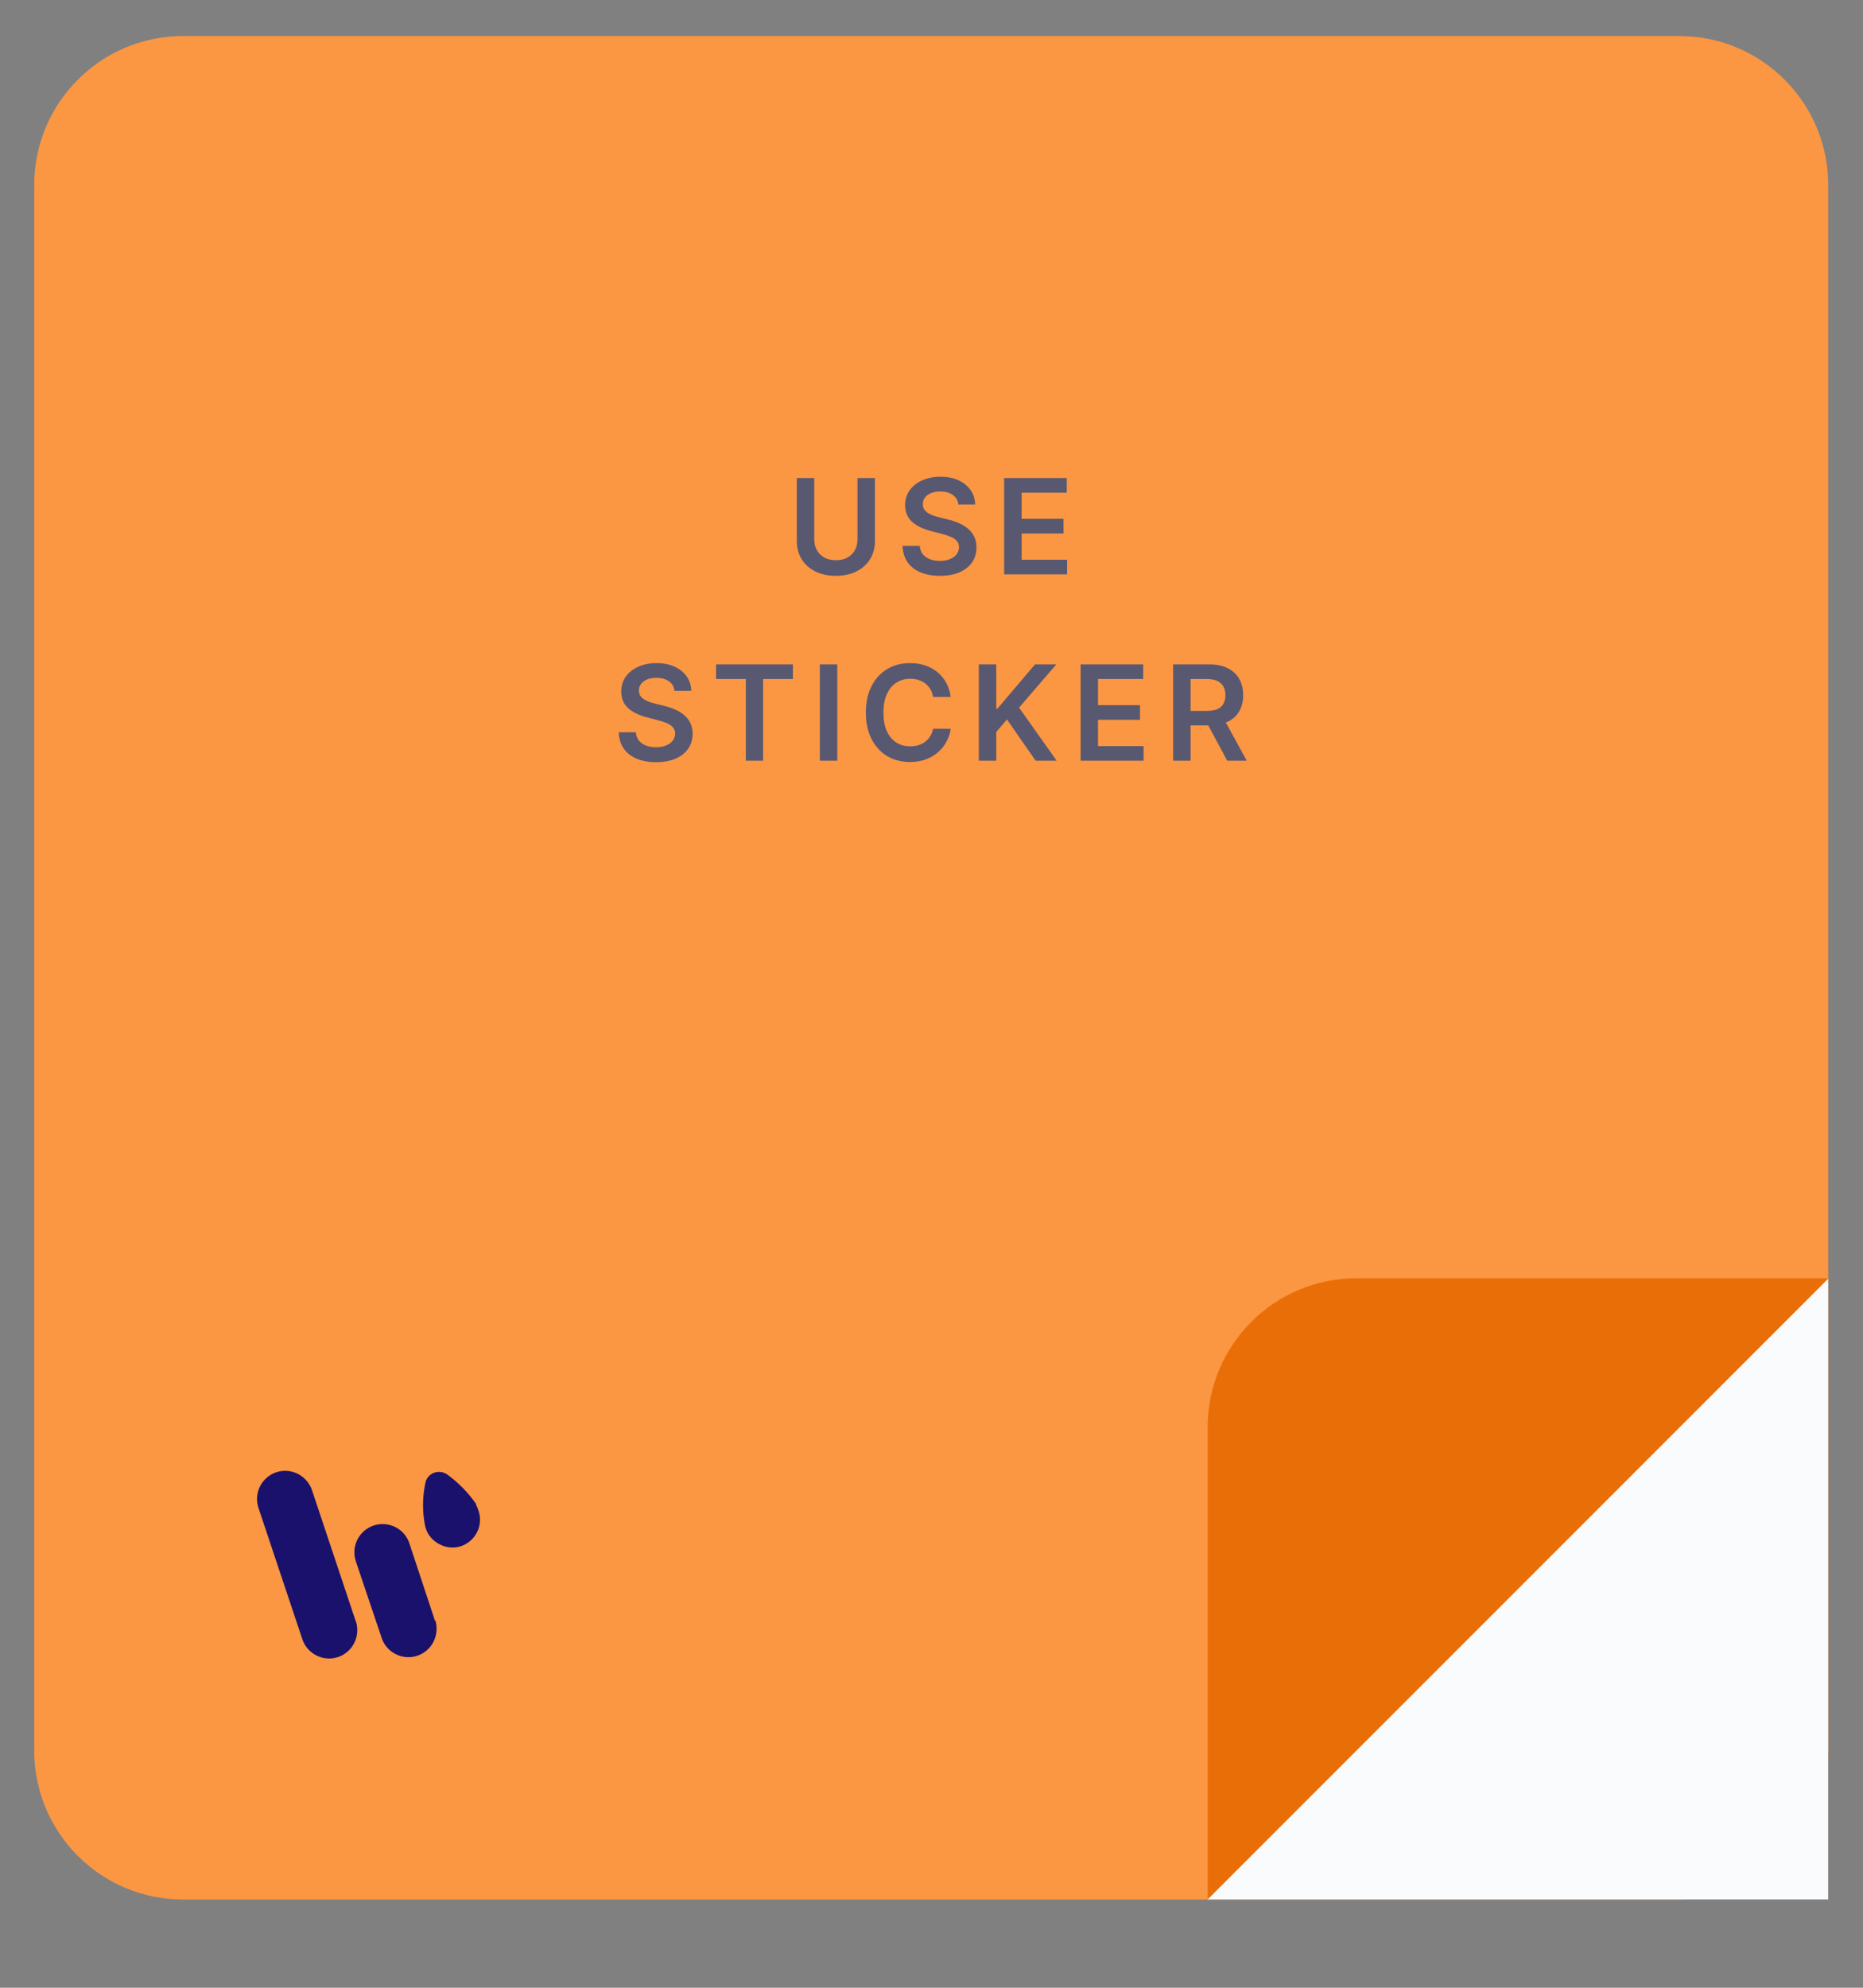 <svg width="30" height="32" viewBox="0 0 30 32" fill="none" xmlns="http://www.w3.org/2000/svg">
<rect x="0" y="0" width="30" height="32" fill="#808080" stroke="none"/>
<g clip-path="url(#clip0_1446_40584)">
<path d="M0.551 2.978C0.551 1.654 1.624 0.58 2.949 0.58H27.042C28.366 0.58 29.44 1.654 29.44 2.978V28.182C29.44 29.506 28.366 30.58 27.042 30.58H2.949C1.624 30.58 0.551 29.506 0.551 28.182V2.978Z" fill="#FB9643"/>
<path d="M5.729 26.101L5.021 23.981C4.955 23.801 4.786 23.68 4.593 23.678C4.342 23.678 4.139 23.881 4.139 24.132C4.139 24.185 4.148 24.238 4.166 24.287L4.863 26.372C4.927 26.59 5.14 26.726 5.364 26.695C5.587 26.663 5.753 26.471 5.753 26.245C5.753 26.198 5.747 26.151 5.733 26.106L5.729 26.102V26.101Z" fill="#1A116C"/>
<path d="M7.007 26.1L6.586 24.827C6.508 24.623 6.295 24.504 6.08 24.542C5.865 24.582 5.708 24.768 5.707 24.987C5.707 25.038 5.715 25.089 5.731 25.138L6.14 26.351C6.203 26.568 6.417 26.705 6.64 26.674C6.864 26.642 7.03 26.45 7.03 26.223C7.03 26.176 7.024 26.129 7.009 26.084L7.006 26.099L7.007 26.1Z" fill="#1A116C"/>
<path d="M7.691 24.285C7.691 24.267 7.676 24.251 7.667 24.23V24.212C7.54 24.031 7.385 23.871 7.206 23.74C7.143 23.694 7.061 23.683 6.988 23.71C6.914 23.738 6.861 23.802 6.849 23.879C6.8 24.111 6.8 24.351 6.849 24.582C6.859 24.616 6.872 24.648 6.888 24.68C6.971 24.823 7.122 24.912 7.289 24.913C7.343 24.913 7.396 24.903 7.446 24.883C7.559 24.837 7.649 24.749 7.696 24.636C7.742 24.523 7.741 24.396 7.692 24.286L7.691 24.285Z" fill="#1A116C"/>
<path d="M13.808 7.696H14.089V8.709C14.089 8.82 14.063 8.917 14.011 9.002C13.959 9.086 13.885 9.152 13.791 9.199C13.697 9.246 13.586 9.27 13.46 9.27C13.334 9.27 13.223 9.246 13.129 9.199C13.034 9.152 12.961 9.086 12.909 9.002C12.857 8.917 12.831 8.82 12.831 8.709V7.696H13.112V8.685C13.112 8.75 13.126 8.807 13.155 8.858C13.183 8.908 13.224 8.948 13.276 8.977C13.328 9.005 13.389 9.019 13.46 9.019C13.531 9.019 13.593 9.005 13.645 8.977C13.697 8.948 13.738 8.908 13.766 8.858C13.794 8.807 13.808 8.75 13.808 8.685V7.696ZM15.433 8.122C15.426 8.056 15.396 8.005 15.343 7.968C15.291 7.931 15.224 7.912 15.14 7.912C15.082 7.912 15.032 7.921 14.99 7.939C14.948 7.957 14.916 7.981 14.894 8.011C14.872 8.041 14.86 8.076 14.86 8.115C14.86 8.147 14.867 8.175 14.882 8.199C14.897 8.222 14.917 8.242 14.943 8.259C14.969 8.275 14.997 8.289 15.028 8.3C15.06 8.311 15.091 8.32 15.123 8.328L15.268 8.364C15.327 8.378 15.383 8.396 15.437 8.42C15.492 8.443 15.54 8.472 15.583 8.507C15.627 8.543 15.661 8.585 15.686 8.635C15.711 8.685 15.724 8.744 15.724 8.811C15.724 8.902 15.701 8.982 15.655 9.051C15.608 9.119 15.541 9.173 15.453 9.212C15.366 9.25 15.26 9.27 15.136 9.27C15.015 9.27 14.911 9.251 14.822 9.214C14.734 9.176 14.665 9.122 14.614 9.05C14.565 8.978 14.538 8.891 14.534 8.788H14.81C14.815 8.842 14.831 8.887 14.861 8.923C14.89 8.959 14.928 8.985 14.975 9.003C15.022 9.021 15.075 9.03 15.134 9.03C15.195 9.03 15.248 9.021 15.294 9.002C15.341 8.984 15.377 8.958 15.403 8.925C15.429 8.892 15.443 8.853 15.443 8.809C15.443 8.768 15.431 8.735 15.408 8.709C15.384 8.682 15.352 8.66 15.31 8.642C15.269 8.624 15.22 8.608 15.165 8.594L14.988 8.548C14.861 8.515 14.76 8.466 14.686 8.399C14.612 8.332 14.575 8.243 14.575 8.132C14.575 8.041 14.6 7.961 14.649 7.892C14.699 7.823 14.767 7.77 14.853 7.732C14.939 7.694 15.036 7.675 15.144 7.675C15.254 7.675 15.351 7.694 15.434 7.732C15.517 7.77 15.582 7.823 15.63 7.891C15.677 7.958 15.701 8.035 15.703 8.122H15.433ZM16.17 9.246V7.696H17.178V7.931H16.451V8.352H17.126V8.588H16.451V9.011H17.184V9.246H16.17ZM10.861 11.122C10.854 11.056 10.825 11.005 10.772 10.968C10.72 10.931 10.652 10.912 10.569 10.912C10.511 10.912 10.46 10.921 10.418 10.939C10.377 10.957 10.345 10.981 10.322 11.011C10.3 11.041 10.289 11.076 10.288 11.115C10.288 11.147 10.296 11.175 10.31 11.199C10.325 11.222 10.346 11.242 10.372 11.259C10.397 11.275 10.426 11.289 10.457 11.3C10.488 11.311 10.52 11.32 10.552 11.328L10.697 11.364C10.756 11.378 10.812 11.396 10.866 11.42C10.92 11.443 10.969 11.472 11.012 11.507C11.055 11.543 11.09 11.585 11.115 11.635C11.14 11.685 11.153 11.744 11.153 11.811C11.153 11.902 11.13 11.982 11.083 12.051C11.037 12.119 10.97 12.173 10.882 12.212C10.794 12.25 10.689 12.27 10.565 12.27C10.444 12.27 10.339 12.251 10.251 12.213C10.162 12.176 10.093 12.122 10.043 12.05C9.994 11.978 9.967 11.891 9.963 11.788H10.239C10.243 11.842 10.26 11.887 10.289 11.923C10.318 11.959 10.357 11.986 10.403 12.003C10.451 12.021 10.504 12.03 10.562 12.03C10.623 12.03 10.677 12.021 10.723 12.002C10.769 11.984 10.806 11.958 10.832 11.925C10.858 11.892 10.871 11.853 10.872 11.809C10.871 11.768 10.86 11.735 10.836 11.709C10.813 11.682 10.781 11.66 10.739 11.642C10.697 11.624 10.649 11.608 10.593 11.594L10.417 11.548C10.289 11.515 10.188 11.466 10.114 11.399C10.041 11.332 10.004 11.243 10.004 11.132C10.004 11.041 10.028 10.961 10.078 10.892C10.128 10.823 10.196 10.77 10.282 10.732C10.367 10.694 10.464 10.675 10.573 10.675C10.683 10.675 10.779 10.694 10.862 10.732C10.945 10.77 11.011 10.823 11.058 10.89C11.105 10.958 11.13 11.035 11.132 11.122H10.861ZM11.531 10.931V10.696H12.768V10.931H12.288V12.246H12.01V10.931H11.531ZM13.483 10.696V12.246H13.202V10.696H13.483ZM15.309 11.219H15.026C15.018 11.173 15.003 11.132 14.982 11.096C14.96 11.059 14.933 11.028 14.901 11.003C14.868 10.978 14.832 10.959 14.79 10.947C14.749 10.933 14.705 10.927 14.658 10.927C14.573 10.927 14.499 10.948 14.434 10.99C14.368 11.032 14.318 11.094 14.281 11.175C14.244 11.256 14.226 11.354 14.226 11.471C14.226 11.59 14.244 11.69 14.281 11.771C14.318 11.851 14.369 11.913 14.434 11.954C14.499 11.995 14.573 12.015 14.657 12.015C14.703 12.015 14.747 12.009 14.787 11.997C14.828 11.985 14.864 11.966 14.897 11.942C14.93 11.918 14.957 11.888 14.979 11.852C15.002 11.817 15.018 11.777 15.026 11.731L15.309 11.733C15.299 11.807 15.276 11.876 15.241 11.94C15.206 12.005 15.16 12.062 15.104 12.111C15.047 12.16 14.981 12.199 14.905 12.226C14.829 12.254 14.745 12.267 14.653 12.267C14.517 12.267 14.395 12.236 14.288 12.173C14.181 12.11 14.097 12.018 14.036 11.899C13.974 11.78 13.943 11.638 13.943 11.471C13.943 11.304 13.974 11.161 14.036 11.043C14.098 10.924 14.183 10.832 14.29 10.769C14.397 10.706 14.518 10.675 14.653 10.675C14.739 10.675 14.82 10.687 14.894 10.711C14.968 10.735 15.034 10.771 15.092 10.818C15.15 10.864 15.198 10.921 15.235 10.989C15.273 11.056 15.298 11.133 15.309 11.219ZM15.762 12.246V10.696H16.043V11.408H16.062L16.667 10.696H17.01L16.41 11.392L17.015 12.246H16.677L16.215 11.582L16.043 11.784V12.246H15.762ZM17.401 12.246V10.696H18.409V10.931H17.681V11.352H18.357V11.588H17.681V12.011H18.415V12.246H17.401ZM18.891 12.246V10.696H19.472C19.591 10.696 19.691 10.717 19.772 10.758C19.853 10.799 19.915 10.857 19.956 10.932C19.998 11.006 20.019 11.093 20.019 11.192C20.019 11.291 19.998 11.377 19.955 11.451C19.913 11.523 19.852 11.579 19.77 11.619C19.688 11.659 19.588 11.678 19.469 11.678H19.055V11.445H19.431C19.5 11.445 19.557 11.436 19.602 11.417C19.646 11.397 19.679 11.368 19.7 11.331C19.722 11.293 19.733 11.247 19.733 11.192C19.733 11.137 19.722 11.09 19.7 11.051C19.678 11.012 19.645 10.982 19.601 10.962C19.557 10.941 19.499 10.931 19.429 10.931H19.172V12.246H18.891ZM19.692 11.544L20.076 12.246H19.762L19.385 11.544H19.692Z" fill="#585871"/>
<path d="M29.439 20.578L19.439 30.578H29.439V20.578Z" fill="#FAFBFC"/>
<path d="M19.447 30.578L29.447 20.578L21.845 20.578C20.521 20.578 19.447 21.652 19.447 22.976L19.447 30.578Z" fill="#EA6E07"/>
</g>
<defs>
<clipPath id="clip0_1446_40584">
<rect width="29" height="31" fill="white" transform="translate(0.5 0.559)"/>
</clipPath>
</defs>
</svg>

